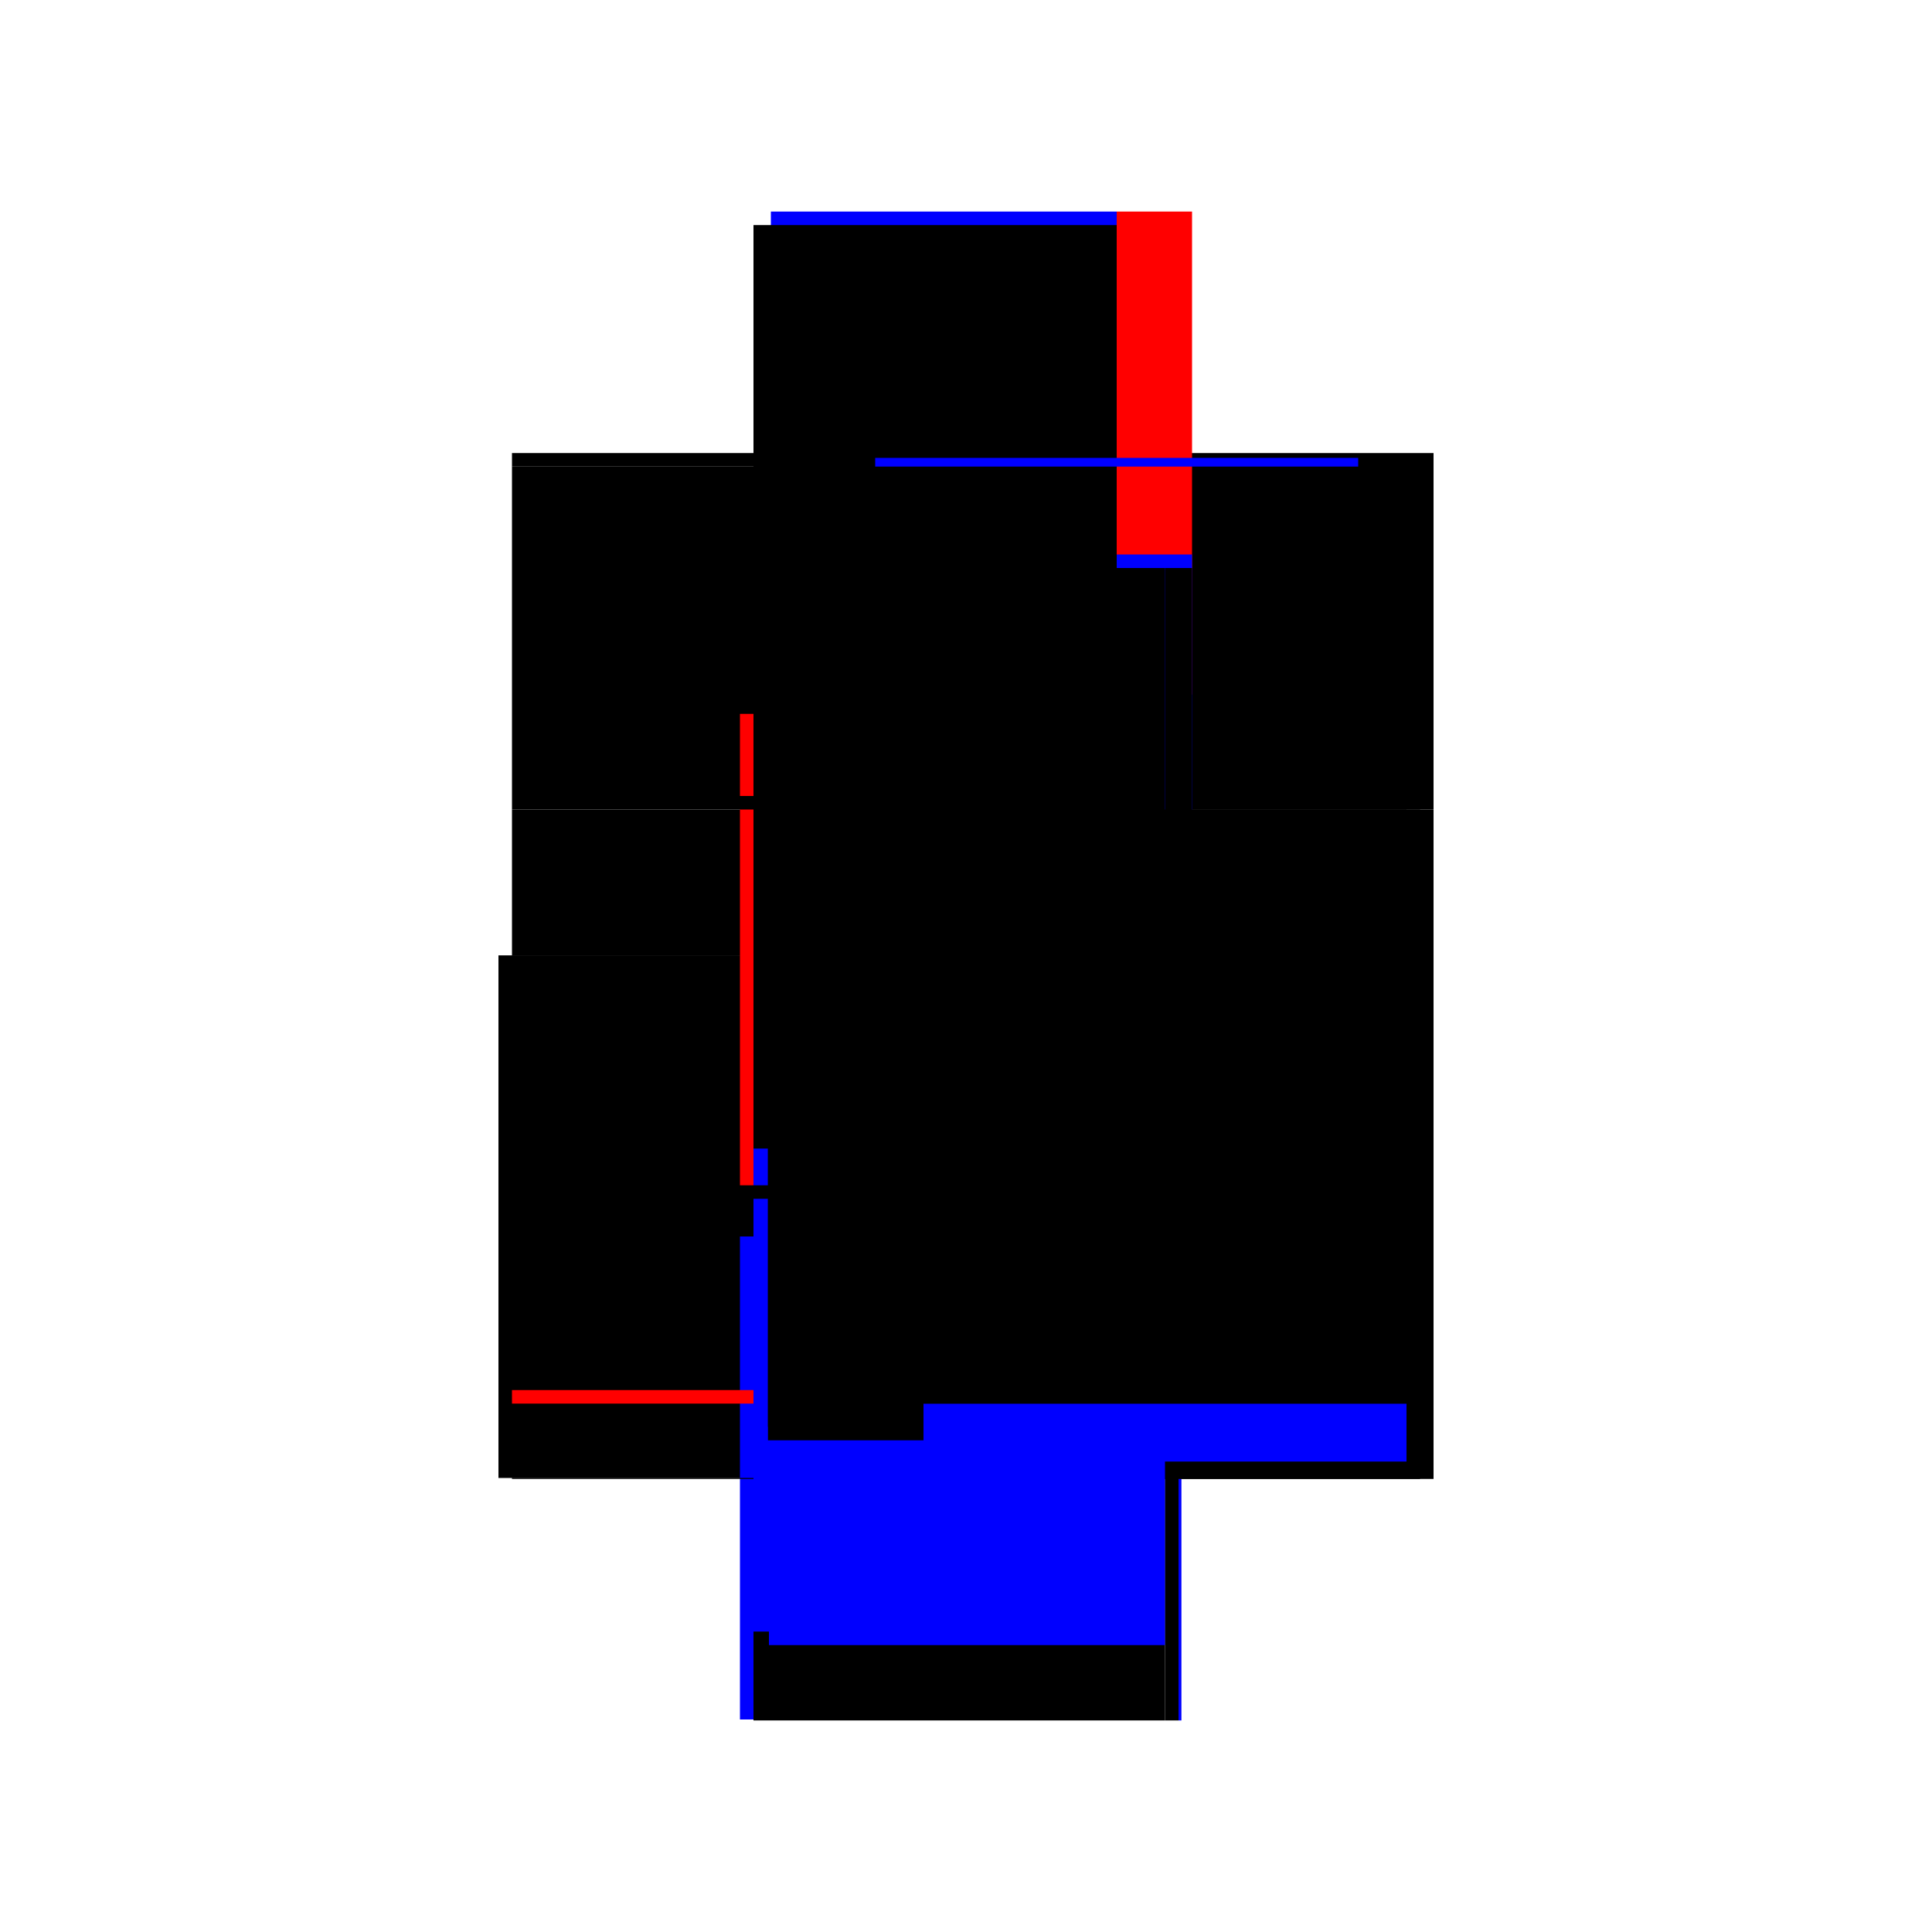 <?xml version="1.0" encoding="utf-8" ?>
<svg xmlns="http://www.w3.org/2000/svg" xmlns:ev="http://www.w3.org/2001/xml-events" xmlns:xlink="http://www.w3.org/1999/xlink" baseProfile="full" height="100%" version="1.1" viewBox="-1,-1,2,2" width="100%">
  <defs>
    <style type="text/css"><![CDATA[.vectorEffectClass {vector-effect: non-scaling-stroke;}]]></style>
  </defs>
  <line class="vectorEffectClass" fill="none" stroke="black" stroke-width="0.5" x1="0.234" x2="0.234" y1="0.531" y2="-0.162"/>
  <line class="vectorEffectClass" fill="none" stroke="black" stroke-width="0.5" x1="-0.234" x2="-0.234" y1="0.53" y2="-0.011"/>
  <line class="vectorEffectClass" fill="none" stroke="black" stroke-width="0.5" x1="-0.22" x2="-0.22" y1="0.439" y2="-0.011"/>
  <line class="vectorEffectClass" fill="none" stroke="black" stroke-width="0.5" x1="-0.22" x2="0.206" y1="0.531" y2="0.531"/>
  <line class="vectorEffectClass" fill="none" stroke="blue" stroke-width="0.5" x1="-0.202" x2="0.156" y1="-0.531" y2="-0.531"/>
  <line class="vectorEffectClass" fill="none" stroke="black" stroke-width="0.5" x1="0.234" x2="0.234" y1="-0.176" y2="-0.531"/>
  <line class="vectorEffectClass" fill="none" stroke="black" stroke-width="0.5" x1="-0.22" x2="-0.22" y1="-0.176" y2="-0.517"/>
  <line class="vectorEffectClass" fill="none" stroke="black" stroke-width="0.5" x1="-0.22" x2="-0.22" y1="-0.011" y2="-0.162"/>
  <line class="vectorEffectClass" fill="none" stroke="red" stroke-width="0.5" x1="0.156" x2="0.234" y1="-0.531" y2="-0.531"/>
  <line class="vectorEffectClass" fill="none" stroke="black" stroke-width="0.5" x1="-0.22" x2="-0.22" y1="0.53" y2="0.453"/>
  <line class="vectorEffectClass" fill="none" stroke="red" stroke-width="0.5" x1="-0.234" x2="-0.22" y1="-0.011" y2="-0.011"/>
  <line class="vectorEffectClass" fill="none" stroke="blue" stroke-width="0.5" x1="-0.234" x2="-0.22" y1="0.53" y2="0.53"/>
  <line class="vectorEffectClass" fill="none" stroke="red" stroke-width="0.5" x1="-0.22" x2="-0.22" y1="0.453" y2="0.439"/>
  <line class="vectorEffectClass" fill="none" stroke="black" stroke-width="0.5" x1="-0.22" x2="-0.22" y1="-0.517" y2="-0.531"/>
  <line class="vectorEffectClass" fill="none" stroke="black" stroke-width="0.5" x1="0.206" x2="0.22" y1="0.531" y2="0.531"/>
  <line class="vectorEffectClass" fill="none" stroke="blue" stroke-width="0.5" x1="0.22" x2="0.223" y1="0.531" y2="0.531"/>
  <line class="vectorEffectClass" fill="none" stroke="black" stroke-width="0.5" x1="-0.22" x2="-0.22" y1="-0.162" y2="-0.176"/>
  <line class="vectorEffectClass" fill="none" stroke="black" stroke-width="0.5" x1="0.234" x2="0.234" y1="-0.162" y2="-0.176"/>
  <line class="vectorEffectClass" fill="none" stroke="black" stroke-width="0.5" x1="-0.22" x2="-0.22" y1="0.531" y2="0.53"/>
  <line class="vectorEffectClass" fill="none" stroke="black" stroke-dasharray="5.0 5.0" stroke-width="0.5" x1="0.22" x2="0.22" y1="0.531" y2="-0.162"/>
  <line class="vectorEffectClass" fill="none" stroke="blue" stroke-dasharray="5.0 5.0" stroke-width="0.5" x1="-0.2" x2="0.234" y1="-0.176" y2="-0.176"/>
  <line class="vectorEffectClass" fill="none" stroke="black" stroke-dasharray="5.0 5.0" stroke-width="0.5" x1="-0.22" x2="0.206" y1="-0.162" y2="-0.162"/>
  <line class="vectorEffectClass" fill="none" stroke="blue" stroke-dasharray="5.0 5.0" stroke-width="0.5" x1="-0.22" x2="0.202" y1="0.439" y2="0.439"/>
  <line class="vectorEffectClass" fill="none" stroke="blue" stroke-dasharray="5.0 5.0" stroke-width="0.5" x1="-0.204" x2="0.206" y1="0.453" y2="0.453"/>
  <line class="vectorEffectClass" fill="none" stroke="black" stroke-dasharray="5.0 5.0" stroke-width="0.5" x1="-0.205" x2="0.206" y1="0.227" y2="0.227"/>
  <line class="vectorEffectClass" fill="none" stroke="black" stroke-dasharray="5.0 5.0" stroke-width="0.5" x1="-0.205" x2="0.206" y1="0.241" y2="0.241"/>
  <line class="vectorEffectClass" fill="none" stroke="black" stroke-dasharray="5.0 5.0" stroke-width="0.5" x1="0.206" x2="0.206" y1="0.227" y2="-0.162"/>
  <line class="vectorEffectClass" fill="none" stroke="black" stroke-dasharray="5.0 5.0" stroke-width="0.5" x1="-0.22" x2="0.156" y1="-0.517" y2="-0.517"/>
  <line class="vectorEffectClass" fill="none" stroke="black" stroke-dasharray="5.0 5.0" stroke-width="0.5" x1="0.206" x2="0.206" y1="0.439" y2="0.241"/>
  <line class="vectorEffectClass" fill="none" stroke="blue" stroke-dasharray="5.0 5.0" stroke-width="0.5" x1="0.206" x2="0.206" y1="0.513" y2="0.453"/>
  <line class="vectorEffectClass" fill="none" stroke="black" stroke-dasharray="5.0 5.0" stroke-width="0.5" x1="0.206" x2="0.22" y1="-0.162" y2="-0.162"/>
  <line class="vectorEffectClass" fill="none" stroke="black" stroke-dasharray="5.0 5.0" stroke-width="0.5" x1="0.22" x2="0.234" y1="-0.162" y2="-0.162"/>
  <line class="vectorEffectClass" fill="none" stroke="black" stroke-dasharray="5.0 5.0" stroke-width="0.5" x1="0.206" x2="0.206" y1="0.453" y2="0.439"/>
  <line class="vectorEffectClass" fill="none" stroke="blue" stroke-dasharray="5.0 5.0" stroke-width="0.5" x1="0.156" x2="0.156" y1="-0.517" y2="-0.526"/>
  <line class="vectorEffectClass" fill="none" stroke="black" stroke-dasharray="5.0 5.0" stroke-width="0.5" x1="0.206" x2="0.206" y1="0.241" y2="0.227"/>
  <line class="vectorEffectClass" fill="none" stroke="black" stroke-dasharray="5.0 5.0" stroke-width="0.5" x1="-0.205" x2="-0.205" y1="0.241" y2="0.227"/>
</svg>
